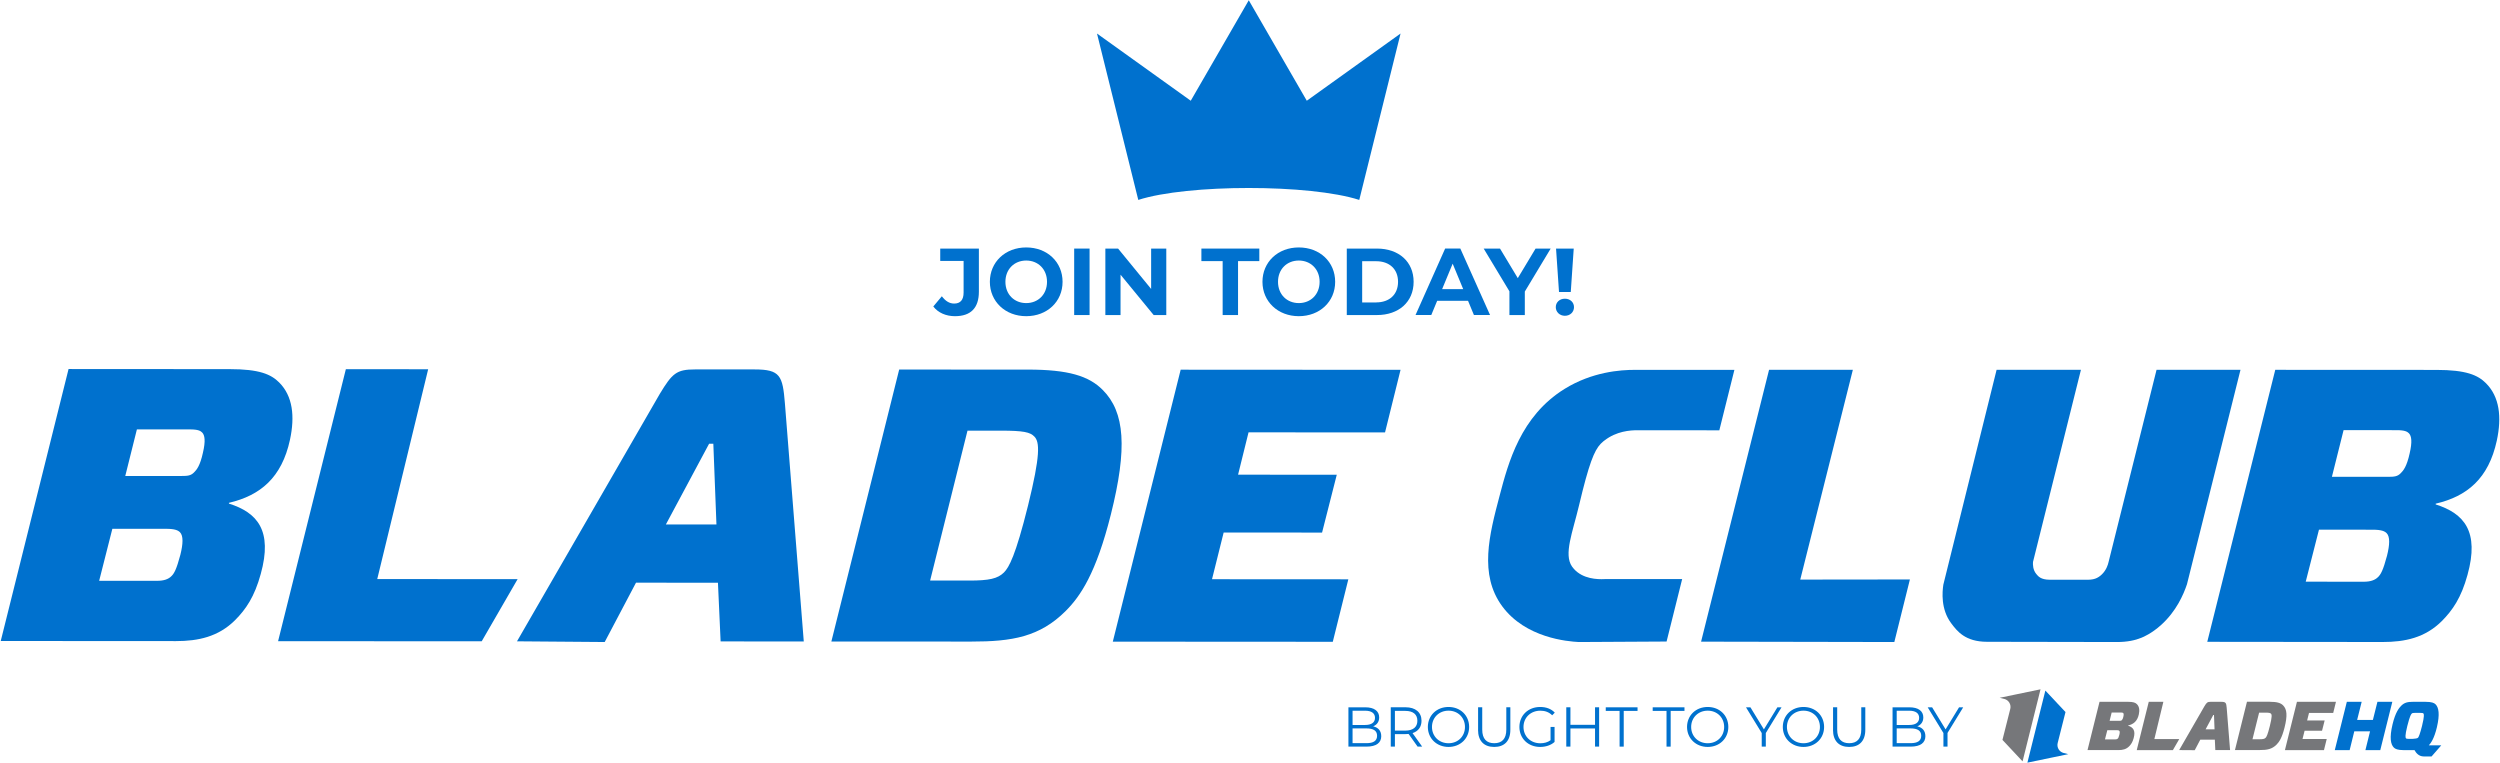 <?xml version="1.0" encoding="UTF-8"?>
<svg id="Layer_1" data-name="Layer 1" xmlns="http://www.w3.org/2000/svg" width="947px" height="289px" viewBox="0 0 947 289">
  <g>
    <g>
      <path d="M51.86,162.64l-4.41,17.66h21.32c2.34,.01,3.53-.14,4.7-1.32,1.05-1,2.34-2.62,3.4-7.5,1.04-4.43,.72-6.62-.29-7.65-.58-.57-1.46-1.17-4.55-1.17h-20.18Zm-9.3,37.66l-5,19.71h21.94c2.48,.01,4.25-.57,5.42-1.75,1.05-1.02,1.91-2.51,3.4-8.09,1.04-4.13,1.17-7.22-.14-8.55-.73-.72-1.91-1.31-5.31-1.31h-20.31ZM.28,242.81l25.69-103.02,61.05,.04c11.21,0,15.63,1.95,18.71,5.03,5.16,5.14,6.04,12.81,4.1,21.77-3.1,14.28-11.19,21.05-23.11,23.84v.29c10.74,3.39,16.63,10.17,12.05,26.66-2.38,8.67-5.63,13.38-9.73,17.5-6.34,6.31-13.97,7.93-22.37,7.93l-66.4-.04Z" style="fill: #0071ce;"/>
      <polygon points="142.9 219.35 196.07 219.38 182.47 242.92 105.34 242.88 131.01 139.85 162.19 139.87 142.9 219.35" style="fill: #0071ce;"/>
      <path d="M252.24,198.67h19.15l-1.18-30.59h-1.6l-16.38,30.59Zm33.61-58.73c9.72,0,10.62,2.38,11.47,12.82l7.15,90.23-31.5-.02-1.01-22.23-31.04-.02-11.86,22.48-33.22-.27,54.08-93.71c4.72-7.81,6.33-9.29,13.38-9.28h22.54Z" style="fill: #0071ce;"/>
      <path d="M366.49,163.12l-14.16,56.8h14.73c7.63,.01,10.87-.72,13.24-3.07,1.91-1.92,4.39-6.33,9.11-25.31,4.72-19.14,4.46-24.14,2.38-26.2-1.61-1.62-3.97-2.21-12.8-2.21h-12.5Zm22.83-23.12c15.31,0,23.1,2.38,28.38,7.7,8.41,8.38,9.41,22.07,3.08,47.23-5.59,22.24-11.5,30.9-17.08,36.49-9.87,9.86-20.34,11.62-35.82,11.61l-52.96-.03,25.69-103.02,48.71,.03Z" style="fill: #0071ce;"/>
      <polygon points="504.86 243.11 421.53 243.06 447.24 140.04 530.53 140.09 524.65 163.8 472.95 163.77 468.98 179.81 506.37 179.83 500.8 201.74 463.52 201.72 459.11 219.41 510.75 219.44 504.86 243.11" style="fill: #0071ce;"/>
    </g>
    <path d="M887.75,162.93l-4.42,17.67,21.33,.02c2.34,0,3.53-.15,4.7-1.34,1.05-1,2.34-2.62,3.41-7.5,1.04-4.43,.73-6.62-.28-7.66-.58-.57-1.46-1.17-4.56-1.17l-20.19-.02Zm-9.32,37.69l-5.02,19.72,21.96,.02c2.49,0,4.25-.58,5.42-1.76,1.05-1.02,1.92-2.51,3.41-8.09,1.04-4.13,1.18-7.22-.14-8.55-.73-.73-1.91-1.31-5.31-1.31l-20.32-.02Zm-42.32,42.51c8.59-34.35,17.17-68.7,25.76-103.04,20.36,.01,40.72,.02,61.09,.03,11.22,.01,15.64,1.95,18.72,5.04,5.16,5.15,6.04,12.82,4.1,21.79-3.11,14.29-11.21,21.06-23.14,23.84v.29c10.74,3.4,16.63,10.18,12.05,26.68-2.38,8.68-5.64,13.38-9.74,17.51-6.34,6.31-13.98,7.93-22.39,7.92l-66.44-.07Z" style="fill: #0071ce;"/>
    <path d="M681.93,219.55c13.85-.02,27.69-.03,41.54-.05-1.97,7.9-3.93,15.8-5.9,23.7-24.4-.05-48.8-.09-73.2-.14,8.58-34.32,17.16-68.65,25.75-102.97h31.74c-6.64,26.49-13.28,52.98-19.92,79.46Z" style="fill: #0071ce;"/>
    <path d="M816.9,140.09c-6.06,24.26-12.12,48.53-18.17,72.79-.25,1.12-.88,3.09-2.54,4.7-.88,.86-1.69,1.26-1.86,1.34-.83,.41-1.91,.69-3.48,.69-4.81,0-9.62,0-14.43-.01-3.39,0-4.38-1.33-5.09-2.19-1.28-1.56-1.3-3.54-1.23-4.54,6.05-24.26,12.11-48.52,18.16-72.78h-31.95c-6.72,27.12-13.45,54.24-20.17,81.37-.42,2.75-1,9.28,2.93,14.57,2.26,3.04,5.34,7.07,13.59,7.08l49.24,.09c3.92,0,6.9-.64,9.34-1.65,.68-.28,3.8-1.57,7.41-4.83,5.71-5.16,8.46-11.46,9.78-15.43,6.76-27.07,13.51-54.14,20.27-81.2h-31.81Z" style="fill: #0071ce;"/>
    <path d="M637.22,219.36h-29.34c-2.85,.15-8.24-.04-11.66-3.83,0,0-.4-.44-.73-.91-3.24-4.63,.22-12.93,2.67-23.27,3.74-15.78,5.72-20.63,8.15-23.21,.72-.76,1.53-1.34,1.54-1.34,4.43-3.42,9.55-3.87,12.67-3.82,10.25,0,20.51,.02,30.76,.02,1.9-7.63,3.81-15.27,5.71-22.9-12.47,0-24.94,0-37.42,0-5.9-.03-16.49,.79-26.87,7.19-16.7,10.31-21.36,28.01-24.63,40.41-3.92,14.85-7.89,29.91,.96,41.95,8.86,12.04,24.86,13.34,29.01,13.55,11.09-.06,22.17-.13,33.26-.19,1.97-7.88,3.94-15.77,5.9-23.65Z" style="fill: #0071ce;"/>
  </g>
  <path d="M530.53,12.7c-11.84,8.49-23.68,16.98-35.52,25.46-5.47-9.47-16.49-28.57-21.97-38.05h-.01c-5.48,9.49-16.5,28.58-21.97,38.05-11.84-8.49-23.68-16.98-35.52-25.46h0c5.21,21.01,10.42,42.03,15.64,63.03,18.69-6.03,65.03-6.02,83.71,0,5.22-21,10.43-42.02,15.64-63.02h0Z" style="fill: #0071ce;"/>
  <g>
    <g>
      <g>
        <path d="M799.9,269.9l-.78,3.14h3.78c.41,0,.63-.03,.83-.24,.19-.18,.41-.47,.6-1.33,.18-.79,.13-1.17-.05-1.36-.1-.1-.26-.21-.81-.21h-3.58Zm-1.65,6.69l-.89,3.5h3.89c.44,0,.75-.1,.96-.31,.19-.18,.34-.45,.6-1.44,.18-.73,.21-1.28-.03-1.52-.13-.13-.34-.23-.94-.23h-3.61Zm-7.5,7.55l4.55-18.29h10.84c1.99,0,2.78,.34,3.32,.89,.92,.91,1.07,2.27,.73,3.86-.55,2.54-1.98,3.74-4.1,4.23v.05c1.91,.6,2.95,1.8,2.14,4.73-.42,1.54-1,2.38-1.72,3.11-1.12,1.12-2.48,1.41-3.97,1.41h-11.79Z" style="fill: #76777a;"/>
        <polygon points="816.07 279.96 825.5 279.96 823.09 284.14 809.4 284.14 813.95 265.85 819.48 265.85 816.07 279.96" style="fill: #76777a;"/>
        <path d="M835.47,276.28h3.4l-.21-5.43h-.28l-2.9,5.43Zm5.96-10.43c1.72,0,1.88,.42,2.04,2.27l1.28,16.01h-5.59l-.18-3.95h-5.51l-2.1,3.99-5.9-.04,9.59-16.64c.84-1.39,1.12-1.65,2.37-1.65h4Z" style="fill: #76777a;"/>
        <path d="M855.75,269.95l-2.51,10.08h2.62c1.36,0,1.93-.13,2.35-.55,.34-.34,.78-1.12,1.61-4.49,.84-3.4,.79-4.29,.42-4.65-.29-.29-.7-.39-2.27-.39h-2.22Zm4.05-4.11c2.72,0,4.1,.42,5.04,1.36,1.49,1.49,1.67,3.92,.55,8.38-.99,3.95-2.04,5.49-3.03,6.48-1.75,1.75-3.61,2.06-6.36,2.06h-9.4l4.55-18.29h8.65Z" style="fill: #76777a;"/>
        <polygon points="880.32 284.14 865.53 284.14 870.08 265.85 884.86 265.85 883.82 270.06 874.65 270.06 873.94 272.91 880.58 272.91 879.59 276.8 872.98 276.8 872.19 279.94 881.36 279.94 880.32 284.14" style="fill: #76777a;"/>
      </g>
      <g>
        <polygon points="901.65 284.14 896.02 284.14 897.77 277.04 891.8 277.04 890.05 284.14 884.42 284.14 888.98 265.85 894.6 265.85 892.88 272.72 898.85 272.72 900.57 265.85 906.21 265.85 901.65 284.14" style="fill: #0071ce;"/>
        <path d="M920.06,282.32c.83-.91,2.04-2.68,3.02-6.77,1.2-5.05,.7-7.57-.5-8.77-.53-.52-1.47-.93-3.8-.93h-4.79c-1.91,0-3.17,.25-4.4,1.48-.82,.81-2.2,2.49-3.3,7.07-1.2,5.06-.71,7.57,.5,8.78,.52,.52,1.46,.97,3.8,.97h2.28s.81,.01,1.75,0c.55,1.04,1.63,2.39,3.47,2.39h2.99l3.66-4.2h-4.68Zm-7.57-2.43c-.75,0-.98-.08-1.11-.24-.18-.18-.45-.84,.52-4.69,1-4.01,1.47-4.45,1.68-4.66,.21-.21,.5-.27,1.31-.27h1.75c.97,0,1.21,.08,1.36,.24,.18,.19,.42,.84-.53,4.69-.78,3.12-1.23,4.09-1.49,4.45h0c-.48,.6-3.49,.47-3.49,.47" style="fill: #0071ce;"/>
      </g>
    </g>
    <g>
      <path d="M783.21,285.61l-1.51-.38c-1.66-.42-2.67-2.11-2.25-3.78l2.96-11.72-7.63-8.14-6.8,27.3,10.12-2.1,5.35-1.11h0c-.08-.03-.17-.04-.25-.06Z" style="fill: #0071ce;"/>
      <path d="M757.73,264.38l1.51,.38c1.66,.42,2.67,2.11,2.25,3.78l-2.96,11.73,7.62,8.14,6.8-27.3-10.11,2.1-5.36,1.11h0c.09,.02,.17,.04,.26,.06Z" style="fill: #76777a;"/>
    </g>
  </g>
  <g>
    <path d="M523.22,278.84c0,2.53-1.87,3.98-5.59,3.98h-6.85v-14.89h6.42c3.32,0,5.23,1.4,5.23,3.83,0,1.7-.91,2.83-2.28,3.38,1.91,.43,3.06,1.68,3.06,3.7Zm-10.87-9.62v5.4h4.74c2.38,0,3.76-.91,3.76-2.7s-1.38-2.7-3.76-2.7h-4.74Zm9.29,9.49c0-1.94-1.42-2.79-4.04-2.79h-5.25v5.59h5.25c2.62,0,4.04-.85,4.04-2.81Z" style="fill: #0071ce;"/>
    <path d="M536.98,282.81l-3.4-4.79c-.38,.04-.77,.06-1.19,.06h-4v4.72h-1.57v-14.89h5.57c3.79,0,6.08,1.91,6.08,5.11,0,2.34-1.23,3.98-3.4,4.68l3.64,5.11h-1.72Zm-.08-9.78c0-2.38-1.57-3.74-4.55-3.74h-3.96v7.46h3.96c2.98,0,4.55-1.38,4.55-3.72Z" style="fill: #0071ce;"/>
    <path d="M540.87,275.37c0-4.34,3.32-7.57,7.83-7.57s7.81,3.21,7.81,7.57-3.34,7.57-7.81,7.57-7.83-3.23-7.83-7.57Zm14.06,0c0-3.55-2.66-6.17-6.23-6.17s-6.27,2.62-6.27,6.17,2.68,6.17,6.27,6.17,6.23-2.62,6.23-6.17Z" style="fill: #0071ce;"/>
    <path d="M559.9,276.45v-8.53h1.57v8.46c0,3.53,1.66,5.15,4.55,5.15s4.57-1.62,4.57-5.15v-8.46h1.53v8.53c0,4.28-2.3,6.49-6.11,6.49s-6.13-2.21-6.13-6.49Z" style="fill: #0071ce;"/>
    <path d="M587.36,275.37h1.51v5.68c-1.4,1.26-3.4,1.89-5.47,1.89-4.53,0-7.85-3.21-7.85-7.57s3.32-7.57,7.87-7.57c2.25,0,4.21,.72,5.53,2.15l-.98,1c-1.25-1.23-2.74-1.74-4.49-1.74-3.68,0-6.38,2.62-6.38,6.17s2.7,6.17,6.36,6.17c1.43,0,2.74-.32,3.89-1.15v-5.02Z" style="fill: #0071ce;"/>
    <path d="M605.75,267.92v14.89h-1.55v-6.87h-9.32v6.87h-1.57v-14.89h1.57v6.64h9.32v-6.64h1.55Z" style="fill: #0071ce;"/>
    <path d="M613.49,269.29h-5.23v-1.36h12.04v1.36h-5.23v13.53h-1.57v-13.53Z" style="fill: #0071ce;"/>
    <path d="M631.27,269.29h-5.23v-1.36h12.04v1.36h-5.23v13.53h-1.57v-13.53Z" style="fill: #0071ce;"/>
    <path d="M639.05,275.37c0-4.34,3.32-7.57,7.83-7.57s7.81,3.21,7.81,7.57-3.34,7.57-7.81,7.57-7.83-3.23-7.83-7.57Zm14.06,0c0-3.55-2.66-6.17-6.23-6.17s-6.27,2.62-6.27,6.17,2.68,6.17,6.27,6.17,6.23-2.62,6.23-6.17Z" style="fill: #0071ce;"/>
    <path d="M668.89,277.67v5.15h-1.55v-5.15l-5.96-9.74h1.68l5.11,8.36,5.11-8.36h1.57l-5.96,9.74Z" style="fill: #0071ce;"/>
    <path d="M675.33,275.37c0-4.34,3.32-7.57,7.83-7.57s7.81,3.21,7.81,7.57-3.34,7.57-7.81,7.57-7.83-3.23-7.83-7.57Zm14.06,0c0-3.55-2.66-6.17-6.23-6.17s-6.27,2.62-6.27,6.17,2.68,6.17,6.27,6.17,6.23-2.62,6.23-6.17Z" style="fill: #0071ce;"/>
    <path d="M694.36,276.45v-8.53h1.57v8.46c0,3.53,1.66,5.15,4.55,5.15s4.57-1.62,4.57-5.15v-8.46h1.53v8.53c0,4.28-2.3,6.49-6.11,6.49s-6.13-2.21-6.13-6.49Z" style="fill: #0071ce;"/>
    <path d="M729.34,278.84c0,2.53-1.87,3.98-5.59,3.98h-6.85v-14.89h6.42c3.32,0,5.23,1.4,5.23,3.83,0,1.7-.91,2.83-2.28,3.38,1.91,.43,3.06,1.68,3.06,3.7Zm-10.87-9.62v5.4h4.74c2.38,0,3.76-.91,3.76-2.7s-1.38-2.7-3.76-2.7h-4.74Zm9.29,9.49c0-1.94-1.42-2.79-4.04-2.79h-5.25v5.59h5.25c2.62,0,4.04-.85,4.04-2.81Z" style="fill: #0071ce;"/>
    <path d="M737.72,277.67v5.15h-1.55v-5.15l-5.96-9.74h1.68l5.1,8.36,5.1-8.36h1.57l-5.96,9.74Z" style="fill: #0071ce;"/>
  </g>
  <g>
    <path d="M353.53,116.1l3.24-3.88c1.37,1.83,2.88,2.77,4.68,2.77,2.34,0,3.56-1.4,3.56-4.17v-11.98h-8.85v-4.68h14.64v16.33c0,6.22-3.13,9.28-9.06,9.28-3.38,0-6.37-1.29-8.2-3.67Z" style="fill: #0071ce;"/>
    <path d="M374.96,106.75c0-7.48,5.83-13.02,13.77-13.02s13.77,5.5,13.77,13.02-5.86,13.02-13.77,13.02-13.77-5.54-13.77-13.02Zm21.65,0c0-4.78-3.38-8.06-7.88-8.06s-7.88,3.27-7.88,8.06,3.38,8.06,7.88,8.06,7.88-3.27,7.88-8.06Z" style="fill: #0071ce;"/>
    <path d="M406.9,94.16h5.83v25.18h-5.83v-25.18Z" style="fill: #0071ce;"/>
    <path d="M441.79,94.16v25.18h-4.78l-12.55-15.29v15.29h-5.75v-25.18h4.82l12.52,15.29v-15.29h5.75Z" style="fill: #0071ce;"/>
    <path d="M463.15,98.91h-8.06v-4.75h21.94v4.75h-8.06v20.43h-5.83v-20.43Z" style="fill: #0071ce;"/>
    <path d="M478.22,106.75c0-7.48,5.83-13.02,13.77-13.02s13.77,5.5,13.77,13.02-5.86,13.02-13.77,13.02-13.77-5.54-13.77-13.02Zm21.65,0c0-4.78-3.38-8.06-7.88-8.06s-7.88,3.27-7.88,8.06,3.38,8.06,7.88,8.06,7.88-3.27,7.88-8.06Z" style="fill: #0071ce;"/>
    <path d="M510.16,94.16h11.44c8.24,0,13.88,4.96,13.88,12.59s-5.65,12.59-13.88,12.59h-11.44v-25.18Zm11.15,20.39c5,0,8.27-2.99,8.27-7.8s-3.27-7.8-8.27-7.8h-5.32v15.61h5.32Z" style="fill: #0071ce;"/>
    <path d="M556.09,113.94h-11.69l-2.23,5.39h-5.97l11.22-25.18h5.75l11.26,25.18h-6.11l-2.23-5.39Zm-1.83-4.42l-3.99-9.64-3.99,9.64h7.98Z" style="fill: #0071ce;"/>
    <path d="M577.6,110.42v8.92h-5.83v-8.99l-9.75-16.18h6.19l6.73,11.19,6.73-11.19h5.72l-9.78,16.26Z" style="fill: #0071ce;"/>
    <path d="M589.33,116.35c0-1.83,1.44-3.2,3.45-3.2s3.45,1.37,3.45,3.2-1.44,3.27-3.45,3.27-3.45-1.47-3.45-3.27Zm.11-22.19h6.69l-1.12,16.44h-4.46l-1.12-16.44Z" style="fill: #0071ce;"/>
  </g>
</svg>